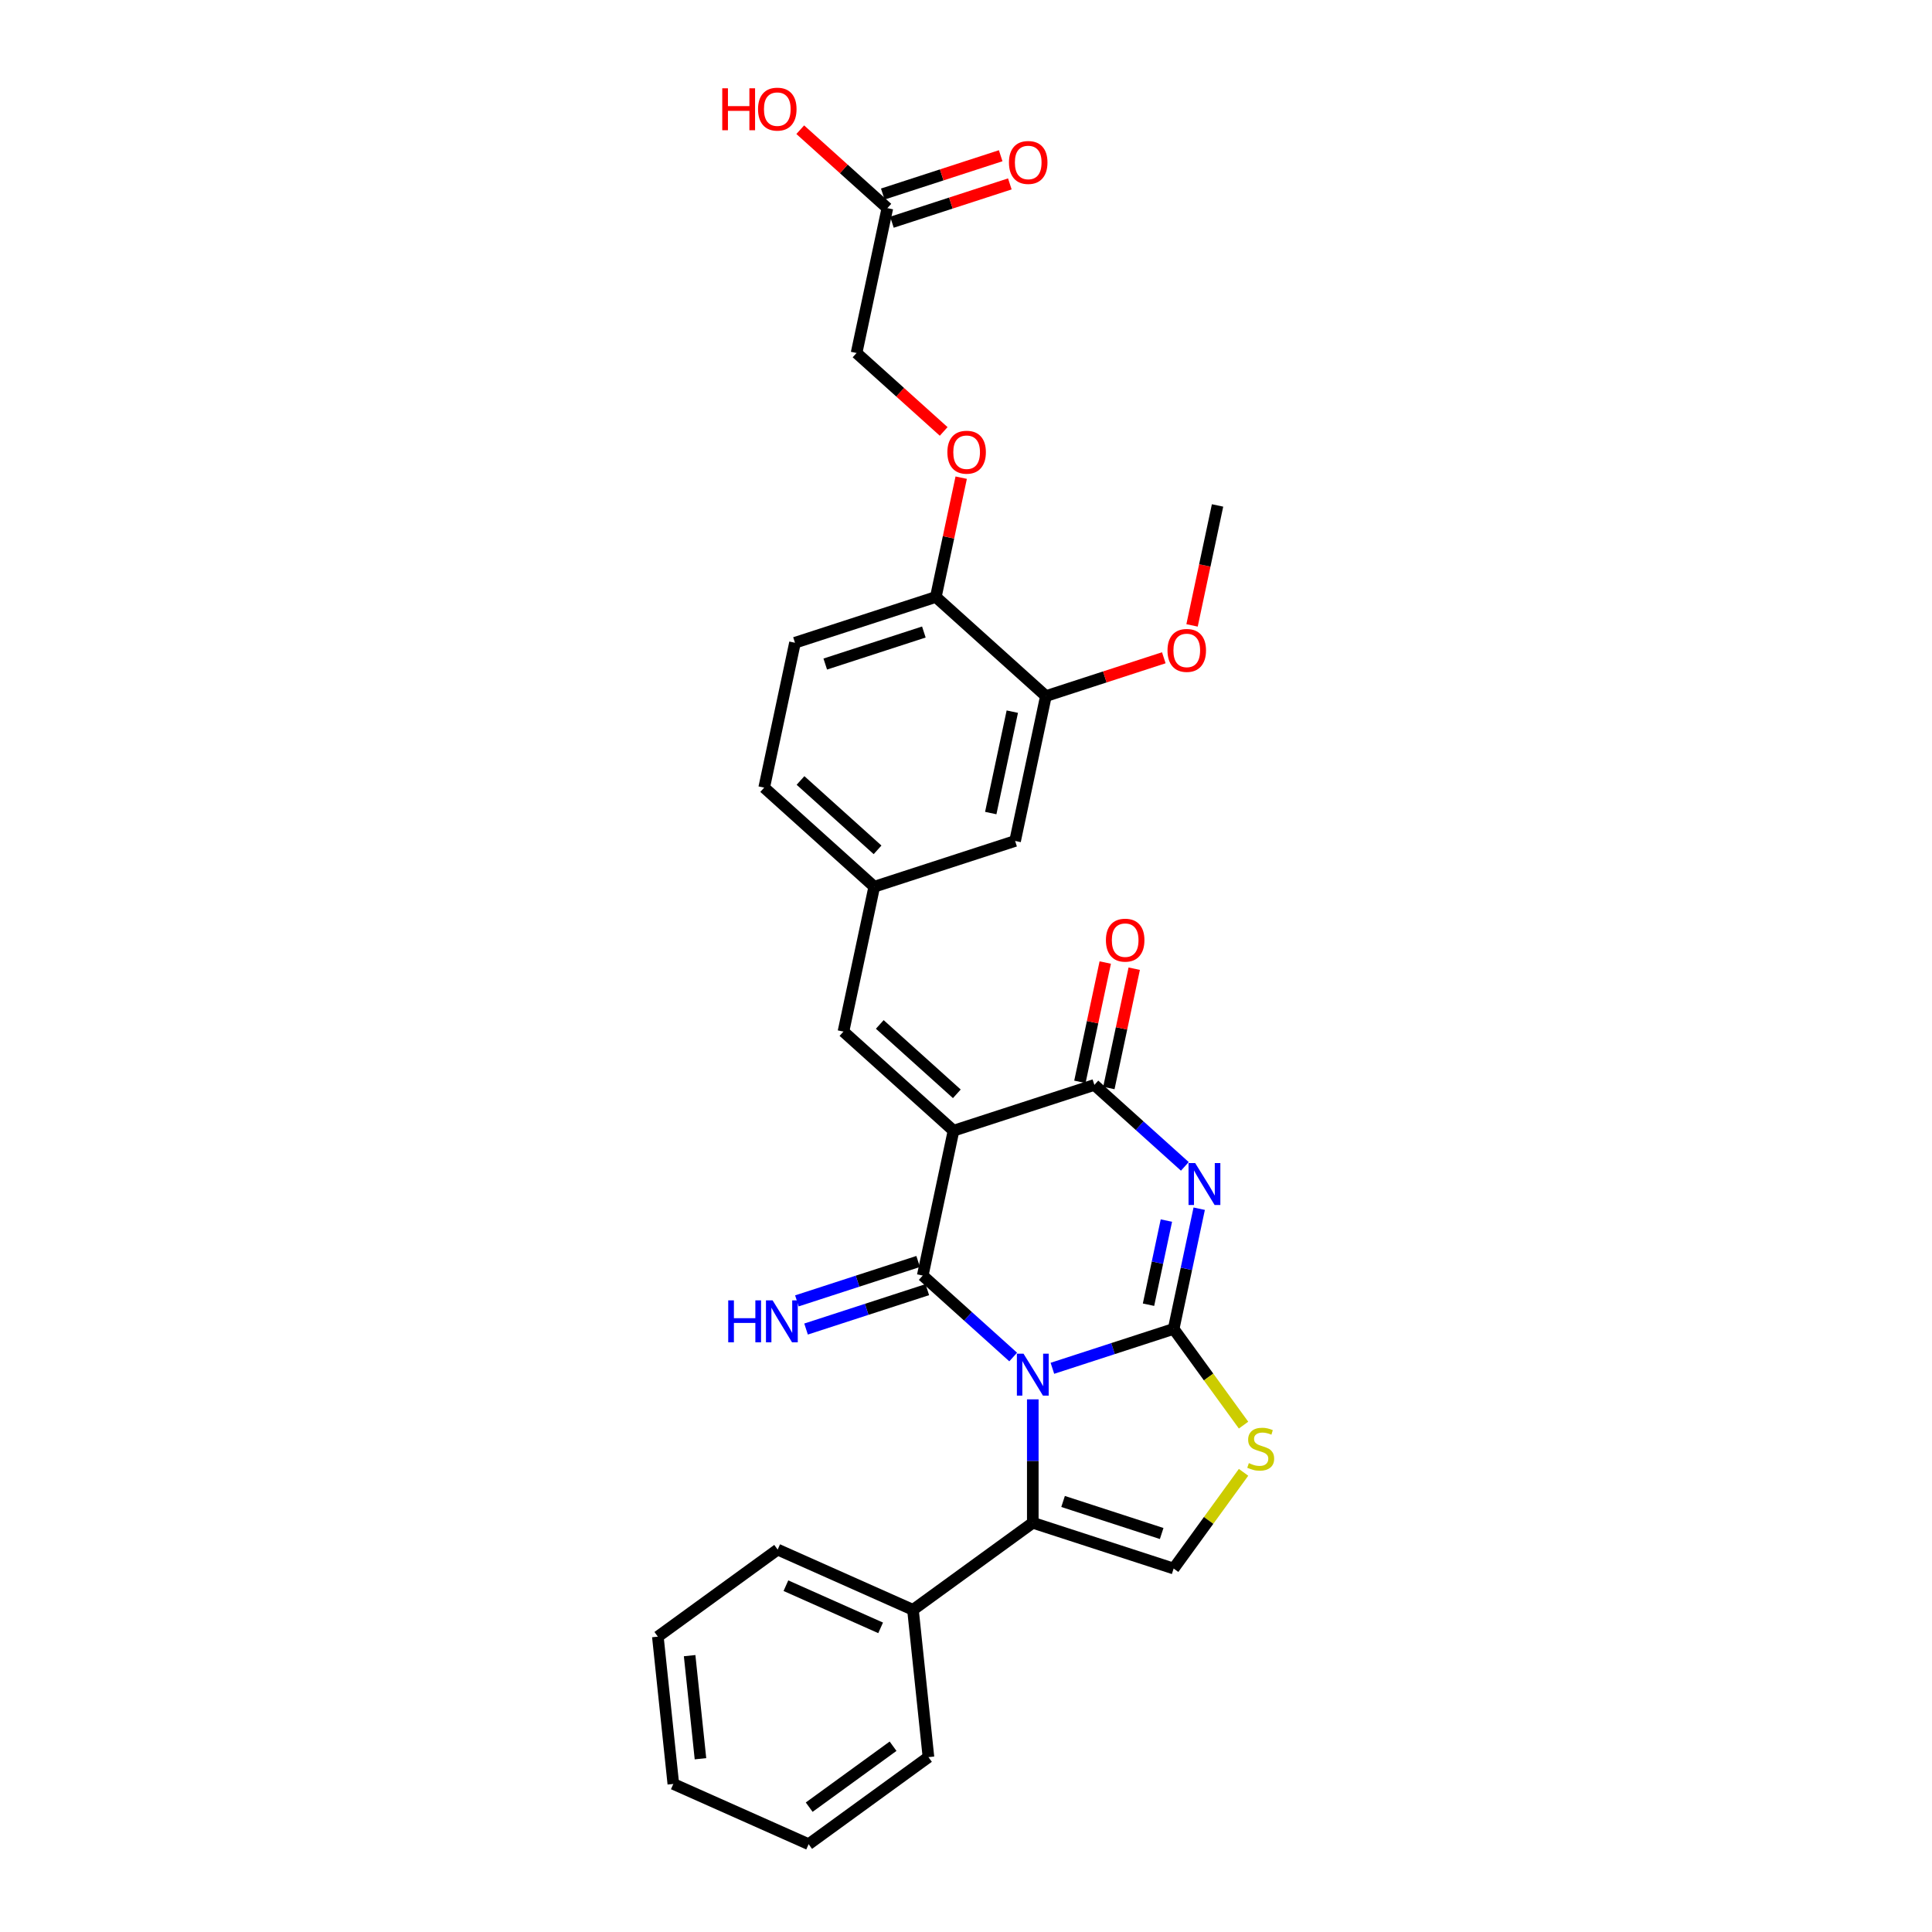 <?xml version='1.0' encoding='iso-8859-1'?>
<svg version='1.1' baseProfile='full'
              xmlns='http://www.w3.org/2000/svg'
                      xmlns:rdkit='http://www.rdkit.org/xml'
                      xmlns:xlink='http://www.w3.org/1999/xlink'
                  xml:space='preserve'
width='1000px' height='1000px' viewBox='0 0 1000 1000'>
<!-- END OF HEADER -->
<rect style='opacity:1.0;fill:#FFFFFF;stroke:none' width='1000' height='1000' x='0' y='0'> </rect>
<path class='bond-0' d='M 544.721,708.228 L 576.1,698.032' style='fill:none;fill-rule:evenodd;stroke:#0000FF;stroke-width:6px;stroke-linecap:butt;stroke-linejoin:miter;stroke-opacity:1' />
<path class='bond-0' d='M 576.1,698.032 L 607.48,687.836' style='fill:none;fill-rule:evenodd;stroke:#000000;stroke-width:6px;stroke-linecap:butt;stroke-linejoin:miter;stroke-opacity:1' />
<path class='bond-1' d='M 524.422,702.386 L 501.012,681.308' style='fill:none;fill-rule:evenodd;stroke:#0000FF;stroke-width:6px;stroke-linecap:butt;stroke-linejoin:miter;stroke-opacity:1' />
<path class='bond-1' d='M 501.012,681.308 L 477.602,660.23' style='fill:none;fill-rule:evenodd;stroke:#000000;stroke-width:6px;stroke-linecap:butt;stroke-linejoin:miter;stroke-opacity:1' />
<path class='bond-5' d='M 534.571,724.297 L 534.571,756.241' style='fill:none;fill-rule:evenodd;stroke:#0000FF;stroke-width:6px;stroke-linecap:butt;stroke-linejoin:miter;stroke-opacity:1' />
<path class='bond-5' d='M 534.571,756.241 L 534.571,788.186' style='fill:none;fill-rule:evenodd;stroke:#000000;stroke-width:6px;stroke-linecap:butt;stroke-linejoin:miter;stroke-opacity:1' />
<path class='bond-3' d='M 607.48,687.836 L 614.092,656.729' style='fill:none;fill-rule:evenodd;stroke:#000000;stroke-width:6px;stroke-linecap:butt;stroke-linejoin:miter;stroke-opacity:1' />
<path class='bond-3' d='M 614.092,656.729 L 620.703,625.623' style='fill:none;fill-rule:evenodd;stroke:#0000FF;stroke-width:6px;stroke-linecap:butt;stroke-linejoin:miter;stroke-opacity:1' />
<path class='bond-3' d='M 594.466,675.316 L 599.095,653.542' style='fill:none;fill-rule:evenodd;stroke:#000000;stroke-width:6px;stroke-linecap:butt;stroke-linejoin:miter;stroke-opacity:1' />
<path class='bond-3' d='M 599.095,653.542 L 603.723,631.767' style='fill:none;fill-rule:evenodd;stroke:#0000FF;stroke-width:6px;stroke-linecap:butt;stroke-linejoin:miter;stroke-opacity:1' />
<path class='bond-6' d='M 607.48,687.836 L 625.571,712.737' style='fill:none;fill-rule:evenodd;stroke:#000000;stroke-width:6px;stroke-linecap:butt;stroke-linejoin:miter;stroke-opacity:1' />
<path class='bond-6' d='M 625.571,712.737 L 643.662,737.637' style='fill:none;fill-rule:evenodd;stroke:#CCCC00;stroke-width:6px;stroke-linecap:butt;stroke-linejoin:miter;stroke-opacity:1' />
<path class='bond-2' d='M 477.602,660.23 L 493.54,585.245' style='fill:none;fill-rule:evenodd;stroke:#000000;stroke-width:6px;stroke-linecap:butt;stroke-linejoin:miter;stroke-opacity:1' />
<path class='bond-9' d='M 475.233,652.939 L 443.854,663.135' style='fill:none;fill-rule:evenodd;stroke:#000000;stroke-width:6px;stroke-linecap:butt;stroke-linejoin:miter;stroke-opacity:1' />
<path class='bond-9' d='M 443.854,663.135 L 412.474,673.33' style='fill:none;fill-rule:evenodd;stroke:#0000FF;stroke-width:6px;stroke-linecap:butt;stroke-linejoin:miter;stroke-opacity:1' />
<path class='bond-9' d='M 479.971,667.52 L 448.591,677.716' style='fill:none;fill-rule:evenodd;stroke:#000000;stroke-width:6px;stroke-linecap:butt;stroke-linejoin:miter;stroke-opacity:1' />
<path class='bond-9' d='M 448.591,677.716 L 417.212,687.912' style='fill:none;fill-rule:evenodd;stroke:#0000FF;stroke-width:6px;stroke-linecap:butt;stroke-linejoin:miter;stroke-opacity:1' />
<path class='bond-4' d='M 493.54,585.245 L 566.449,561.555' style='fill:none;fill-rule:evenodd;stroke:#000000;stroke-width:6px;stroke-linecap:butt;stroke-linejoin:miter;stroke-opacity:1' />
<path class='bond-8' d='M 493.54,585.245 L 436.571,533.949' style='fill:none;fill-rule:evenodd;stroke:#000000;stroke-width:6px;stroke-linecap:butt;stroke-linejoin:miter;stroke-opacity:1' />
<path class='bond-8' d='M 495.254,566.156 L 455.375,530.249' style='fill:none;fill-rule:evenodd;stroke:#000000;stroke-width:6px;stroke-linecap:butt;stroke-linejoin:miter;stroke-opacity:1' />
<path class='bond-31' d='M 613.268,603.712 L 589.858,582.634' style='fill:none;fill-rule:evenodd;stroke:#0000FF;stroke-width:6px;stroke-linecap:butt;stroke-linejoin:miter;stroke-opacity:1' />
<path class='bond-31' d='M 589.858,582.634 L 566.449,561.555' style='fill:none;fill-rule:evenodd;stroke:#000000;stroke-width:6px;stroke-linecap:butt;stroke-linejoin:miter;stroke-opacity:1' />
<path class='bond-11' d='M 573.947,563.149 L 580.51,532.272' style='fill:none;fill-rule:evenodd;stroke:#000000;stroke-width:6px;stroke-linecap:butt;stroke-linejoin:miter;stroke-opacity:1' />
<path class='bond-11' d='M 580.51,532.272 L 587.073,501.396' style='fill:none;fill-rule:evenodd;stroke:#FF0000;stroke-width:6px;stroke-linecap:butt;stroke-linejoin:miter;stroke-opacity:1' />
<path class='bond-11' d='M 558.95,559.961 L 565.513,529.085' style='fill:none;fill-rule:evenodd;stroke:#000000;stroke-width:6px;stroke-linecap:butt;stroke-linejoin:miter;stroke-opacity:1' />
<path class='bond-11' d='M 565.513,529.085 L 572.076,498.208' style='fill:none;fill-rule:evenodd;stroke:#FF0000;stroke-width:6px;stroke-linecap:butt;stroke-linejoin:miter;stroke-opacity:1' />
<path class='bond-7' d='M 534.571,788.186 L 607.48,811.875' style='fill:none;fill-rule:evenodd;stroke:#000000;stroke-width:6px;stroke-linecap:butt;stroke-linejoin:miter;stroke-opacity:1' />
<path class='bond-7' d='M 550.245,777.157 L 601.281,793.74' style='fill:none;fill-rule:evenodd;stroke:#000000;stroke-width:6px;stroke-linecap:butt;stroke-linejoin:miter;stroke-opacity:1' />
<path class='bond-15' d='M 534.571,788.186 L 472.552,833.245' style='fill:none;fill-rule:evenodd;stroke:#000000;stroke-width:6px;stroke-linecap:butt;stroke-linejoin:miter;stroke-opacity:1' />
<path class='bond-30' d='M 643.662,762.074 L 625.571,786.974' style='fill:none;fill-rule:evenodd;stroke:#CCCC00;stroke-width:6px;stroke-linecap:butt;stroke-linejoin:miter;stroke-opacity:1' />
<path class='bond-30' d='M 625.571,786.974 L 607.48,811.875' style='fill:none;fill-rule:evenodd;stroke:#000000;stroke-width:6px;stroke-linecap:butt;stroke-linejoin:miter;stroke-opacity:1' />
<path class='bond-12' d='M 436.571,533.949 L 452.509,458.964' style='fill:none;fill-rule:evenodd;stroke:#000000;stroke-width:6px;stroke-linecap:butt;stroke-linejoin:miter;stroke-opacity:1' />
<path class='bond-10' d='M 541.356,360.29 L 525.417,435.275' style='fill:none;fill-rule:evenodd;stroke:#000000;stroke-width:6px;stroke-linecap:butt;stroke-linejoin:miter;stroke-opacity:1' />
<path class='bond-10' d='M 523.968,368.35 L 512.811,420.839' style='fill:none;fill-rule:evenodd;stroke:#000000;stroke-width:6px;stroke-linecap:butt;stroke-linejoin:miter;stroke-opacity:1' />
<path class='bond-23' d='M 541.356,360.29 L 571.869,350.375' style='fill:none;fill-rule:evenodd;stroke:#000000;stroke-width:6px;stroke-linecap:butt;stroke-linejoin:miter;stroke-opacity:1' />
<path class='bond-23' d='M 571.869,350.375 L 602.382,340.461' style='fill:none;fill-rule:evenodd;stroke:#FF0000;stroke-width:6px;stroke-linecap:butt;stroke-linejoin:miter;stroke-opacity:1' />
<path class='bond-33' d='M 541.356,360.29 L 484.386,308.994' style='fill:none;fill-rule:evenodd;stroke:#000000;stroke-width:6px;stroke-linecap:butt;stroke-linejoin:miter;stroke-opacity:1' />
<path class='bond-16' d='M 452.509,458.964 L 525.417,435.275' style='fill:none;fill-rule:evenodd;stroke:#000000;stroke-width:6px;stroke-linecap:butt;stroke-linejoin:miter;stroke-opacity:1' />
<path class='bond-21' d='M 452.509,458.964 L 395.54,407.668' style='fill:none;fill-rule:evenodd;stroke:#000000;stroke-width:6px;stroke-linecap:butt;stroke-linejoin:miter;stroke-opacity:1' />
<path class='bond-21' d='M 454.223,439.876 L 414.344,403.969' style='fill:none;fill-rule:evenodd;stroke:#000000;stroke-width:6px;stroke-linecap:butt;stroke-linejoin:miter;stroke-opacity:1' />
<path class='bond-13' d='M 459.294,107.728 L 443.355,182.713' style='fill:none;fill-rule:evenodd;stroke:#000000;stroke-width:6px;stroke-linecap:butt;stroke-linejoin:miter;stroke-opacity:1' />
<path class='bond-18' d='M 461.663,115.019 L 492.176,105.105' style='fill:none;fill-rule:evenodd;stroke:#000000;stroke-width:6px;stroke-linecap:butt;stroke-linejoin:miter;stroke-opacity:1' />
<path class='bond-18' d='M 492.176,105.105 L 522.689,95.19' style='fill:none;fill-rule:evenodd;stroke:#FF0000;stroke-width:6px;stroke-linecap:butt;stroke-linejoin:miter;stroke-opacity:1' />
<path class='bond-18' d='M 456.925,100.437 L 487.438,90.523' style='fill:none;fill-rule:evenodd;stroke:#000000;stroke-width:6px;stroke-linecap:butt;stroke-linejoin:miter;stroke-opacity:1' />
<path class='bond-18' d='M 487.438,90.523 L 517.951,80.609' style='fill:none;fill-rule:evenodd;stroke:#FF0000;stroke-width:6px;stroke-linecap:butt;stroke-linejoin:miter;stroke-opacity:1' />
<path class='bond-22' d='M 459.294,107.728 L 436.75,87.43' style='fill:none;fill-rule:evenodd;stroke:#000000;stroke-width:6px;stroke-linecap:butt;stroke-linejoin:miter;stroke-opacity:1' />
<path class='bond-22' d='M 436.75,87.43 L 414.206,67.131' style='fill:none;fill-rule:evenodd;stroke:#FF0000;stroke-width:6px;stroke-linecap:butt;stroke-linejoin:miter;stroke-opacity:1' />
<path class='bond-14' d='M 484.386,308.994 L 411.478,332.683' style='fill:none;fill-rule:evenodd;stroke:#000000;stroke-width:6px;stroke-linecap:butt;stroke-linejoin:miter;stroke-opacity:1' />
<path class='bond-14' d='M 478.188,327.129 L 427.152,343.711' style='fill:none;fill-rule:evenodd;stroke:#000000;stroke-width:6px;stroke-linecap:butt;stroke-linejoin:miter;stroke-opacity:1' />
<path class='bond-17' d='M 484.386,308.994 L 490.949,278.117' style='fill:none;fill-rule:evenodd;stroke:#000000;stroke-width:6px;stroke-linecap:butt;stroke-linejoin:miter;stroke-opacity:1' />
<path class='bond-17' d='M 490.949,278.117 L 497.512,247.24' style='fill:none;fill-rule:evenodd;stroke:#FF0000;stroke-width:6px;stroke-linecap:butt;stroke-linejoin:miter;stroke-opacity:1' />
<path class='bond-24' d='M 472.552,833.245 L 402.519,802.065' style='fill:none;fill-rule:evenodd;stroke:#000000;stroke-width:6px;stroke-linecap:butt;stroke-linejoin:miter;stroke-opacity:1' />
<path class='bond-24' d='M 455.811,842.575 L 406.788,820.748' style='fill:none;fill-rule:evenodd;stroke:#000000;stroke-width:6px;stroke-linecap:butt;stroke-linejoin:miter;stroke-opacity:1' />
<path class='bond-25' d='M 472.552,833.245 L 480.565,909.486' style='fill:none;fill-rule:evenodd;stroke:#000000;stroke-width:6px;stroke-linecap:butt;stroke-linejoin:miter;stroke-opacity:1' />
<path class='bond-20' d='M 488.443,223.31 L 465.899,203.011' style='fill:none;fill-rule:evenodd;stroke:#FF0000;stroke-width:6px;stroke-linecap:butt;stroke-linejoin:miter;stroke-opacity:1' />
<path class='bond-20' d='M 465.899,203.011 L 443.355,182.713' style='fill:none;fill-rule:evenodd;stroke:#000000;stroke-width:6px;stroke-linecap:butt;stroke-linejoin:miter;stroke-opacity:1' />
<path class='bond-19' d='M 411.478,332.683 L 395.54,407.668' style='fill:none;fill-rule:evenodd;stroke:#000000;stroke-width:6px;stroke-linecap:butt;stroke-linejoin:miter;stroke-opacity:1' />
<path class='bond-26' d='M 617.005,323.706 L 623.604,292.661' style='fill:none;fill-rule:evenodd;stroke:#FF0000;stroke-width:6px;stroke-linecap:butt;stroke-linejoin:miter;stroke-opacity:1' />
<path class='bond-26' d='M 623.604,292.661 L 630.203,261.615' style='fill:none;fill-rule:evenodd;stroke:#000000;stroke-width:6px;stroke-linecap:butt;stroke-linejoin:miter;stroke-opacity:1' />
<path class='bond-27' d='M 402.519,802.065 L 340.5,847.125' style='fill:none;fill-rule:evenodd;stroke:#000000;stroke-width:6px;stroke-linecap:butt;stroke-linejoin:miter;stroke-opacity:1' />
<path class='bond-28' d='M 480.565,909.486 L 418.546,954.545' style='fill:none;fill-rule:evenodd;stroke:#000000;stroke-width:6px;stroke-linecap:butt;stroke-linejoin:miter;stroke-opacity:1' />
<path class='bond-28' d='M 462.25,903.841 L 418.837,935.383' style='fill:none;fill-rule:evenodd;stroke:#000000;stroke-width:6px;stroke-linecap:butt;stroke-linejoin:miter;stroke-opacity:1' />
<path class='bond-32' d='M 340.5,847.125 L 348.513,923.365' style='fill:none;fill-rule:evenodd;stroke:#000000;stroke-width:6px;stroke-linecap:butt;stroke-linejoin:miter;stroke-opacity:1' />
<path class='bond-32' d='M 356.95,856.958 L 362.559,910.326' style='fill:none;fill-rule:evenodd;stroke:#000000;stroke-width:6px;stroke-linecap:butt;stroke-linejoin:miter;stroke-opacity:1' />
<path class='bond-29' d='M 418.546,954.545 L 348.513,923.365' style='fill:none;fill-rule:evenodd;stroke:#000000;stroke-width:6px;stroke-linecap:butt;stroke-linejoin:miter;stroke-opacity:1' />
<path  class='atom-0' d='M 529.772 700.67
L 536.887 712.169
Q 537.592 713.304, 538.726 715.358
Q 539.861 717.413, 539.922 717.536
L 539.922 700.67
L 542.805 700.67
L 542.805 722.38
L 539.83 722.38
L 532.195 709.808
Q 531.306 708.336, 530.355 706.65
Q 529.435 704.963, 529.159 704.442
L 529.159 722.38
L 526.338 722.38
L 526.338 700.67
L 529.772 700.67
' fill='#0000FF'/>
<path  class='atom-4' d='M 618.619 601.996
L 625.733 613.495
Q 626.439 614.63, 627.573 616.684
Q 628.708 618.739, 628.769 618.861
L 628.769 601.996
L 631.651 601.996
L 631.651 623.706
L 628.677 623.706
L 621.042 611.134
Q 620.152 609.662, 619.202 607.975
Q 618.282 606.289, 618.006 605.768
L 618.006 623.706
L 615.185 623.706
L 615.185 601.996
L 618.619 601.996
' fill='#0000FF'/>
<path  class='atom-7' d='M 646.407 757.307
Q 646.652 757.399, 647.664 757.828
Q 648.676 758.257, 649.78 758.533
Q 650.914 758.779, 652.018 758.779
Q 654.073 758.779, 655.268 757.798
Q 656.464 756.786, 656.464 755.038
Q 656.464 753.842, 655.851 753.106
Q 655.268 752.37, 654.349 751.971
Q 653.429 751.573, 651.895 751.113
Q 649.964 750.53, 648.798 749.978
Q 647.664 749.426, 646.836 748.261
Q 646.039 747.096, 646.039 745.133
Q 646.039 742.404, 647.878 740.718
Q 649.749 739.031, 653.429 739.031
Q 655.943 739.031, 658.795 740.227
L 658.09 742.588
Q 655.483 741.515, 653.521 741.515
Q 651.405 741.515, 650.24 742.404
Q 649.074 743.263, 649.105 744.765
Q 649.105 745.931, 649.688 746.636
Q 650.301 747.341, 651.159 747.74
Q 652.049 748.138, 653.521 748.598
Q 655.483 749.212, 656.648 749.825
Q 657.814 750.438, 658.642 751.695
Q 659.5 752.922, 659.5 755.038
Q 659.5 758.043, 657.476 759.668
Q 655.483 761.263, 652.141 761.263
Q 650.209 761.263, 648.737 760.833
Q 647.296 760.435, 645.579 759.729
L 646.407 757.307
' fill='#CCCC00'/>
<path  class='atom-10' d='M 376.927 673.064
L 379.871 673.064
L 379.871 682.294
L 390.971 682.294
L 390.971 673.064
L 393.915 673.064
L 393.915 694.774
L 390.971 694.774
L 390.971 684.747
L 379.871 684.747
L 379.871 694.774
L 376.927 694.774
L 376.927 673.064
' fill='#0000FF'/>
<path  class='atom-10' d='M 399.895 673.064
L 407.009 684.563
Q 407.714 685.698, 408.848 687.752
Q 409.983 689.806, 410.044 689.929
L 410.044 673.064
L 412.927 673.064
L 412.927 694.774
L 409.952 694.774
L 402.317 682.202
Q 401.428 680.73, 400.477 679.043
Q 399.557 677.357, 399.281 676.836
L 399.281 694.774
L 396.46 694.774
L 396.46 673.064
L 399.895 673.064
' fill='#0000FF'/>
<path  class='atom-12' d='M 572.421 486.632
Q 572.421 481.419, 574.997 478.506
Q 577.573 475.593, 582.387 475.593
Q 587.201 475.593, 589.777 478.506
Q 592.353 481.419, 592.353 486.632
Q 592.353 491.906, 589.746 494.911
Q 587.14 497.885, 582.387 497.885
Q 577.603 497.885, 574.997 494.911
Q 572.421 491.936, 572.421 486.632
M 582.387 495.432
Q 585.699 495.432, 587.477 493.224
Q 589.286 490.986, 589.286 486.632
Q 589.286 482.369, 587.477 480.223
Q 585.699 478.046, 582.387 478.046
Q 579.075 478.046, 577.266 480.192
Q 575.488 482.339, 575.488 486.632
Q 575.488 491.017, 577.266 493.224
Q 579.075 495.432, 582.387 495.432
' fill='#FF0000'/>
<path  class='atom-18' d='M 490.359 234.07
Q 490.359 228.857, 492.935 225.944
Q 495.511 223.031, 500.325 223.031
Q 505.139 223.031, 507.715 225.944
Q 510.291 228.857, 510.291 234.07
Q 510.291 239.344, 507.684 242.349
Q 505.078 245.324, 500.325 245.324
Q 495.541 245.324, 492.935 242.349
Q 490.359 239.375, 490.359 234.07
M 500.325 242.871
Q 503.637 242.871, 505.415 240.663
Q 507.224 238.424, 507.224 234.07
Q 507.224 229.808, 505.415 227.661
Q 503.637 225.484, 500.325 225.484
Q 497.013 225.484, 495.204 227.631
Q 493.425 229.777, 493.425 234.07
Q 493.425 238.455, 495.204 240.663
Q 497.013 242.871, 500.325 242.871
' fill='#FF0000'/>
<path  class='atom-19' d='M 522.236 84.1
Q 522.236 78.887, 524.812 75.974
Q 527.388 73.061, 532.202 73.061
Q 537.016 73.061, 539.592 75.974
Q 542.168 78.887, 542.168 84.1
Q 542.168 89.374, 539.561 92.379
Q 536.955 95.354, 532.202 95.354
Q 527.418 95.354, 524.812 92.379
Q 522.236 89.405, 522.236 84.1
M 532.202 92.901
Q 535.514 92.901, 537.292 90.693
Q 539.101 88.454, 539.101 84.1
Q 539.101 79.838, 537.292 77.691
Q 535.514 75.514, 532.202 75.514
Q 528.89 75.514, 527.081 77.661
Q 525.303 79.807, 525.303 84.1
Q 525.303 88.485, 527.081 90.693
Q 528.89 92.901, 532.202 92.901
' fill='#FF0000'/>
<path  class='atom-23' d='M 373.837 45.7
L 376.781 45.7
L 376.781 54.93
L 387.881 54.93
L 387.881 45.7
L 390.825 45.7
L 390.825 67.41
L 387.881 67.41
L 387.881 57.383
L 376.781 57.383
L 376.781 67.41
L 373.837 67.41
L 373.837 45.7
' fill='#FF0000'/>
<path  class='atom-23' d='M 392.358 56.494
Q 392.358 51.281, 394.934 48.368
Q 397.51 45.455, 402.324 45.455
Q 407.138 45.455, 409.714 48.368
Q 412.29 51.281, 412.29 56.494
Q 412.29 61.768, 409.683 64.773
Q 407.077 67.747, 402.324 67.747
Q 397.54 67.747, 394.934 64.773
Q 392.358 61.798, 392.358 56.494
M 402.324 65.294
Q 405.636 65.294, 407.414 63.086
Q 409.224 60.848, 409.224 56.494
Q 409.224 52.231, 407.414 50.085
Q 405.636 47.908, 402.324 47.908
Q 399.012 47.908, 397.203 50.054
Q 395.425 52.201, 395.425 56.494
Q 395.425 60.879, 397.203 63.086
Q 399.012 65.294, 402.324 65.294
' fill='#FF0000'/>
<path  class='atom-24' d='M 604.298 336.662
Q 604.298 331.449, 606.874 328.536
Q 609.45 325.622, 614.264 325.622
Q 619.078 325.622, 621.654 328.536
Q 624.23 331.449, 624.23 336.662
Q 624.23 341.936, 621.624 344.941
Q 619.017 347.915, 614.264 347.915
Q 609.481 347.915, 606.874 344.941
Q 604.298 341.966, 604.298 336.662
M 614.264 345.462
Q 617.576 345.462, 619.354 343.254
Q 621.164 341.016, 621.164 336.662
Q 621.164 332.399, 619.354 330.253
Q 617.576 328.076, 614.264 328.076
Q 610.952 328.076, 609.143 330.222
Q 607.365 332.369, 607.365 336.662
Q 607.365 341.046, 609.143 343.254
Q 610.952 345.462, 614.264 345.462
' fill='#FF0000'/>
</svg>
